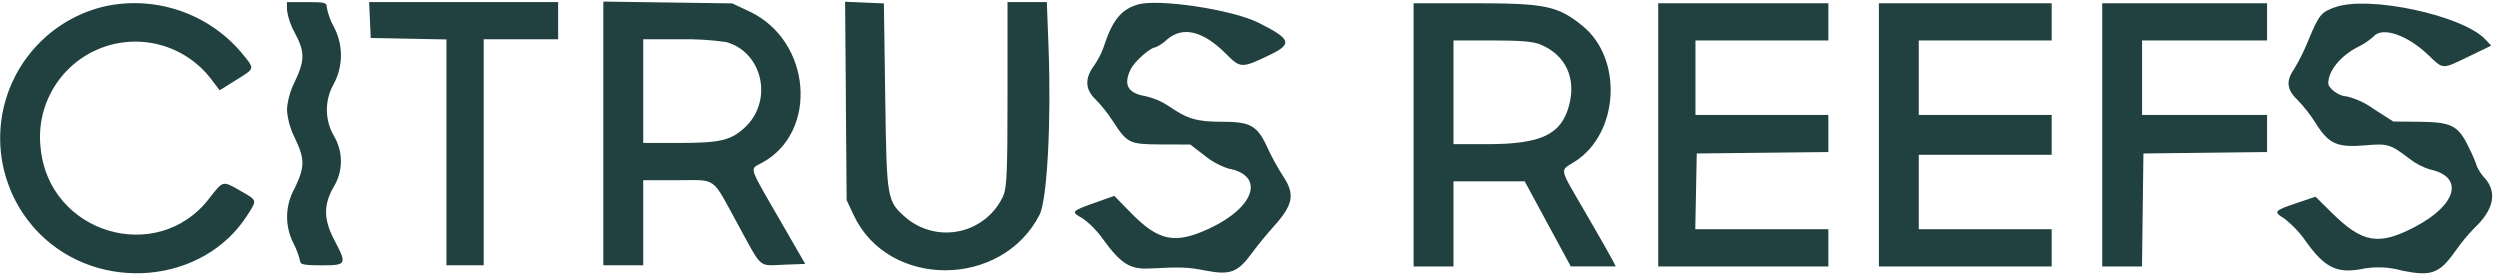 <svg xmlns="http://www.w3.org/2000/svg" fill="none" viewBox="0 0 306 34" height="34" width="306">
<path fill="#204140" d="M12.993 0.738C10.099 1.382 7.431 2.79 5.267 4.815C3.102 6.841 1.521 9.41 0.688 12.255C-0.146 15.1 -0.201 18.116 0.529 20.99C1.258 23.863 2.745 26.488 4.834 28.591C12.153 35.928 24.918 34.781 30.3 26.302C31.481 24.441 31.511 24.548 29.47 23.38C27.214 22.089 27.342 22.058 25.585 24.32C19.2 32.542 5.948 28.543 4.972 18.099C4.677 15.531 5.244 12.937 6.582 10.726C7.92 8.514 9.955 6.809 12.367 5.878C14.779 4.947 17.432 4.843 19.909 5.583C22.386 6.322 24.548 7.863 26.055 9.963L26.891 11.052L28.891 9.801C31.271 8.313 31.236 8.507 29.507 6.386C27.51 4.056 24.924 2.303 22.02 1.31C19.116 0.317 15.999 0.119 12.993 0.738ZM35.122 1.238C35.273 2.227 35.604 3.18 36.098 4.05C37.322 6.344 37.322 7.378 36.098 9.966C35.542 11.045 35.21 12.225 35.122 13.435C35.21 14.646 35.542 15.826 36.098 16.904C37.32 19.486 37.32 20.404 36.098 22.983C35.499 24.018 35.17 25.186 35.142 26.381C35.114 27.576 35.389 28.759 35.939 29.82C36.296 30.519 36.568 31.257 36.749 32.02C36.749 32.373 37.337 32.476 39.349 32.476C42.433 32.476 42.492 32.363 40.937 29.413C39.603 26.882 39.573 25.092 40.83 22.897C41.413 21.953 41.724 20.865 41.727 19.755C41.731 18.645 41.428 17.555 40.852 16.606C40.298 15.639 40.008 14.543 40.01 13.429C40.011 12.314 40.306 11.22 40.863 10.254C41.436 9.176 41.735 7.973 41.732 6.752C41.73 5.532 41.426 4.33 40.848 3.254C40.445 2.525 40.159 1.737 40 0.919C40 0.312 39.8 0.257 37.559 0.257H35.122V1.238ZM45.277 2.449L45.377 4.649L50.011 4.738L54.648 4.828V32.47H59.204V4.808H68.316V0.252H45.181L45.281 2.452M73.849 16.331V32.47H78.731V22.056H82.921C87.828 22.056 87.049 21.487 90.31 27.456C93.348 33.018 92.778 32.516 95.916 32.402L98.559 32.302L95.316 26.683C91.571 20.194 91.742 20.75 93.246 19.94C100.219 16.185 99.332 5.006 91.777 1.426L89.632 0.415L81.741 0.304L73.849 0.193V16.331ZM103.53 12.359L103.63 24.496L104.492 26.334C108.722 35.355 122.621 35.326 127.244 26.286C128.171 24.472 128.685 14.926 128.344 5.865L128.132 0.251H123.32V11.49C123.32 20.913 123.238 22.923 122.815 23.938C122.335 25.006 121.617 25.95 120.715 26.697C119.813 27.444 118.752 27.974 117.614 28.247C116.475 28.519 115.289 28.527 114.147 28.269C113.004 28.012 111.936 27.495 111.025 26.76C108.537 24.63 108.534 24.61 108.351 11.805L108.188 0.415L105.814 0.315L103.44 0.215L103.54 12.352M139.241 0.561C137.184 1.185 136.141 2.502 135.066 5.814C134.774 6.617 134.377 7.377 133.883 8.074C132.758 9.6 132.824 10.96 134.083 12.152C134.855 12.946 135.549 13.812 136.155 14.738C137.995 17.569 138.192 17.665 142.185 17.679L145.692 17.691L147.466 19.059C148.326 19.753 149.304 20.286 150.353 20.632C154.835 21.459 153.633 25.34 148.091 27.937C143.811 29.942 141.827 29.543 138.345 25.973L136.391 23.973L133.921 24.85C131.121 25.85 131.054 25.928 132.509 26.724C133.469 27.422 134.306 28.276 134.985 29.249C137.197 32.285 138.306 32.987 140.702 32.864C144.648 32.664 145.321 32.687 147.596 33.125C150.55 33.693 151.507 33.338 153.176 31.054C153.846 30.137 155.082 28.625 155.923 27.693C158.272 25.093 158.523 23.793 157.11 21.653C156.396 20.55 155.757 19.399 155.199 18.209C153.937 15.394 153.112 14.903 149.642 14.903C146.48 14.903 145.375 14.58 143.042 12.978C142.193 12.411 141.246 12.004 140.25 11.778C138.017 11.421 137.44 10.34 138.445 8.397C138.93 7.459 140.832 5.797 141.417 5.797C141.949 5.564 142.434 5.238 142.851 4.834C144.794 3.173 147.267 3.778 150.074 6.6C151.838 8.374 151.992 8.377 155.438 6.715C158.238 5.365 158.031 4.783 154.051 2.788C150.841 1.167 141.733 -0.195 139.241 0.561ZM88.89 5.148C93.412 6.404 94.68 12.434 91.102 15.667C89.402 17.202 88.109 17.496 83.043 17.498H78.731V4.808H83.206C85.107 4.768 87.008 4.881 88.891 5.146" clip-rule="evenodd" fill-rule="evenodd"></path>
<path fill="#204140" d="M173.025 16.506V32.614H177.907V22.197H186.625L189.444 27.404L192.264 32.611H197.775L197.311 31.715C197.056 31.224 195.587 28.651 194.048 26.002C190.756 20.332 190.887 20.962 192.748 19.785C198.165 16.363 198.688 7.195 193.697 3.164C190.644 0.699 189.197 0.401 180.264 0.396H173.025V16.506ZM202.965 16.506V32.614H223.793V28.058H207.503L207.593 23.422L207.683 18.785L215.737 18.698L223.791 18.61V14.066H207.525V4.953H223.793V0.396H202.965V16.506ZM229.976 16.506V32.614H251.125V28.058H234.857V18.947H251.125V14.065H234.857V4.952H251.125V0.396H229.976V16.506ZM257.312 16.506V32.614H262.18L262.268 25.7L262.356 18.785L269.922 18.698L277.488 18.61V14.066H262.188V4.954H277.488V0.396H257.312V16.506ZM285.825 0.876C284.101 1.49 283.844 1.806 282.576 4.859C282.076 6.111 281.478 7.321 280.786 8.478C279.786 9.888 279.902 10.985 281.198 12.21C282.058 13.107 282.824 14.09 283.485 15.143C285.044 17.628 286.094 18.087 289.522 17.788C292.274 17.549 292.578 17.64 294.933 19.439C295.677 20.016 296.517 20.456 297.414 20.738C301.654 21.623 300.737 25.09 295.55 27.788C291.134 30.088 289.165 29.748 285.42 26.05L283.42 24.076L281.351 24.77C278.31 25.79 278.216 25.895 279.584 26.741C280.611 27.538 281.509 28.487 282.248 29.556C284.501 32.714 286.001 33.477 288.923 32.956C290.612 32.595 292.363 32.653 294.023 33.126C297.612 33.852 298.586 33.492 300.538 30.726C301.242 29.723 302.024 28.778 302.877 27.899C305.211 25.7 305.67 23.599 304.193 21.866C303.796 21.452 303.467 20.977 303.217 20.46C302.937 19.652 302.601 18.863 302.211 18.102C300.895 15.345 300.111 14.94 296.036 14.902L292.936 14.873L290.527 13.332C289.53 12.604 288.4 12.081 287.2 11.79C286.32 11.79 284.98 10.822 284.98 10.184C284.98 8.678 286.485 6.829 288.58 5.763C289.275 5.433 289.918 5.006 290.491 4.493C291.551 3.217 294.627 4.246 297.244 6.754C299.086 8.519 298.872 8.513 302.21 6.898L304.924 5.586L304.21 4.826C301.44 1.878 289.95 -0.588 285.826 0.881M188.571 5.456C191.615 6.728 192.935 9.514 192.071 12.844C191.132 16.462 188.671 17.643 182.078 17.643H177.907V4.952H182.636C186.168 4.952 187.67 5.079 188.571 5.452" clip-rule="evenodd" fill-rule="evenodd"></path>
</svg>
